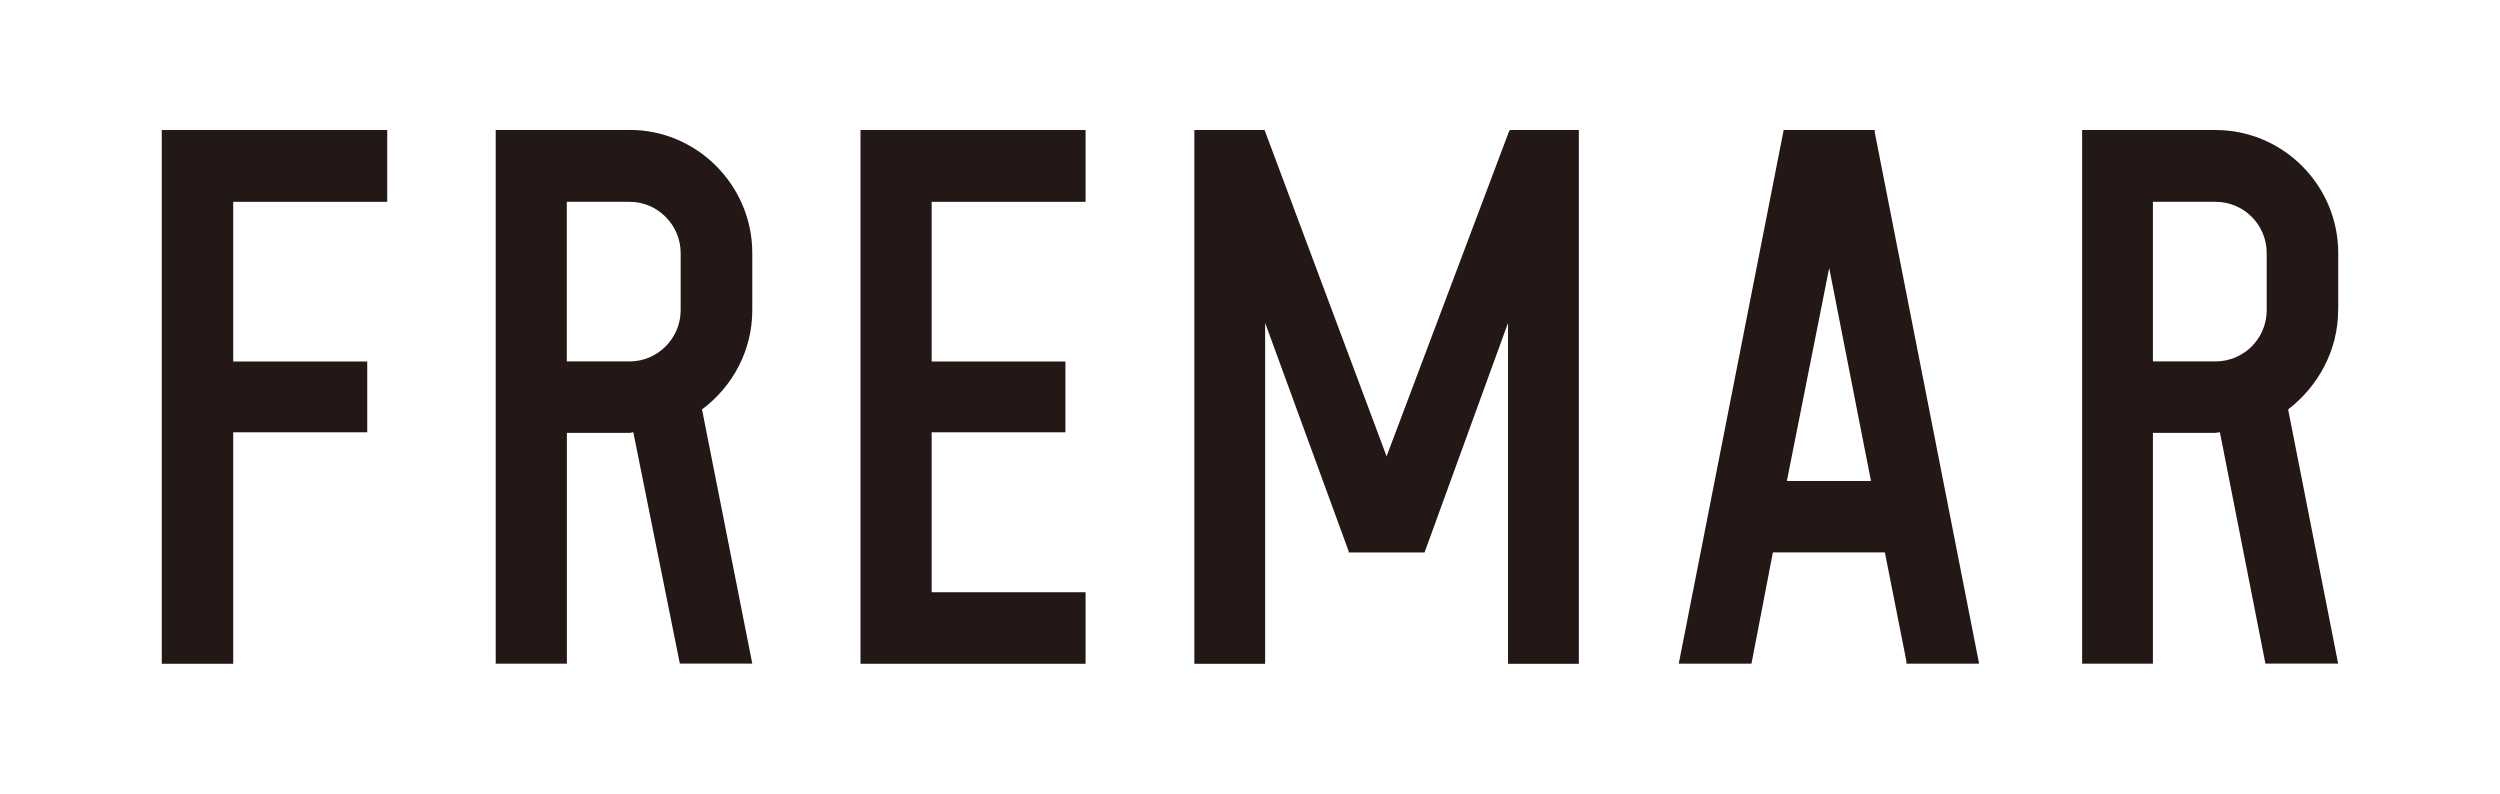 <?xml version="1.0" encoding="UTF-8"?>
<svg xmlns="http://www.w3.org/2000/svg" version="1.1" viewBox="0 0 274 87">
  <defs>
    <style>
      .cls-1 {
        fill: #231815;
      }
    </style>
  </defs>
  <!-- Generator: Adobe Illustrator 28.7.3, SVG Export Plug-In . SVG Version: 1.2.0 Build 164)  -->
  <g>
    <g id="_レイヤー_1" data-name="レイヤー_1">
      <g>
        <path class="cls-1" d="M205.47,14.25h-9.98l-11.5,58.49h7.97l2.35-12.2h12.27l2.36,11.92v.28h7.97l-11.44-58.25v-.24ZM195.84,52.72l4.64-23.35,4.58,23.35h-9.22Z"/>
        <polygon class="cls-1" points="17.73 72.75 25.56 72.75 25.56 47.38 40.25 47.38 40.25 39.62 25.56 39.62 25.56 22.12 42.44 22.12 42.44 14.25 17.73 14.25 17.73 72.75"/>
        <polygon class="cls-1" points="94.31 72.75 118.98 72.75 118.98 64.91 102.11 64.91 102.11 47.38 116.77 47.38 116.77 39.62 102.11 39.62 102.11 22.12 118.98 22.12 118.98 14.25 94.31 14.25 94.31 72.75"/>
        <polygon class="cls-1" points="165.42 14.32 151.97 50.01 138.66 14.42 138.6 14.25 130.9 14.25 130.9 72.75 138.66 72.75 138.66 35.39 147.81 60.41 147.81 60.55 156.13 60.55 165.28 35.39 165.28 72.75 173.04 72.75 173.04 14.25 165.55 14.25 165.42 14.32"/>
        <path class="cls-1" d="M69.02,14.25h-14.69v58.49h7.8v-25.3h6.9c.14,0,.27-.07.38-.07l5.1,25.36h7.94l-5.51-27.86c3.36-2.5,5.51-6.45,5.51-10.88v-6.27c0-7.41-6.06-13.48-13.41-13.48ZM62.12,22.12h6.9c3.05,0,5.58,2.53,5.58,5.61v6.27c0,3.09-2.53,5.61-5.58,5.61h-6.9v-17.5Z"/>
        <path class="cls-1" d="M256.27,34v-6.27c0-7.41-6.03-13.48-13.45-13.48h-14.62v58.49h7.76v-25.3h6.86c.14,0,.35-.07.48-.07l4.99,25.36h7.97l-5.48-27.86c3.26-2.5,5.48-6.45,5.48-10.88ZM235.96,22.12h6.86c3.12,0,5.61,2.53,5.61,5.61v6.27c0,3.09-2.49,5.61-5.61,5.61h-6.86v-17.5Z"/>
      </g>
    </g>
  </g>
</svg>